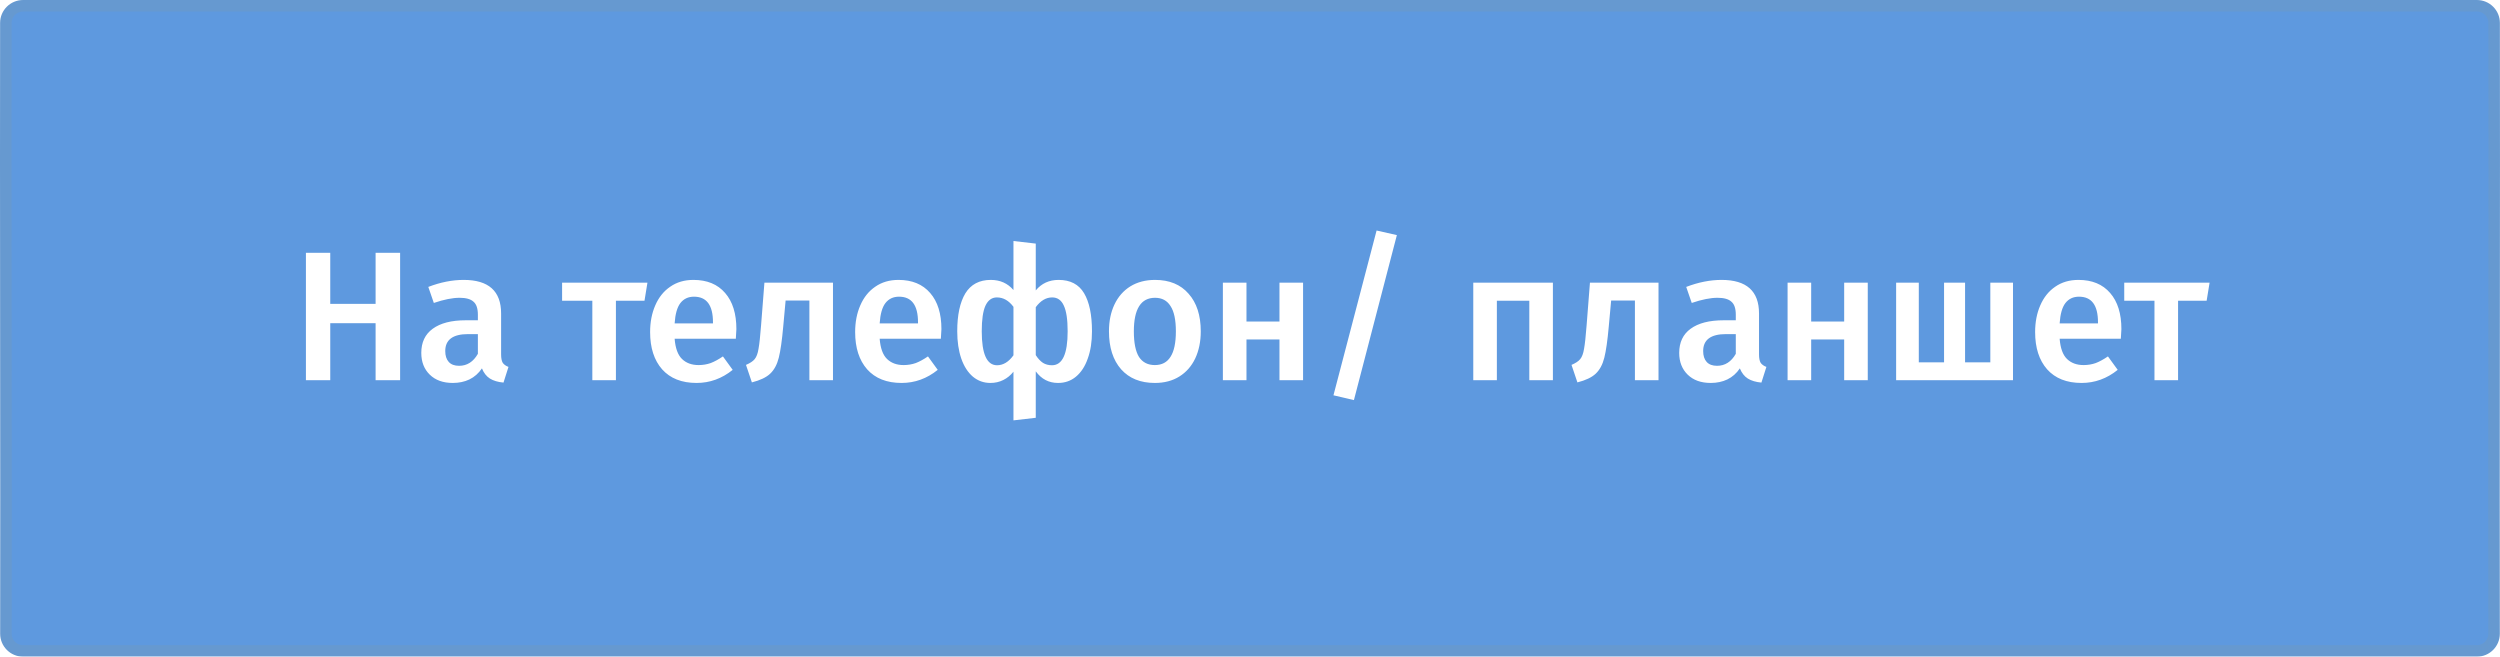 <?xml version="1.0" encoding="UTF-8"?> <svg xmlns="http://www.w3.org/2000/svg" width="217" height="57" viewBox="0 0 217 57" fill="none"> <g filter="url(#filter0_i_1_198)"> <path d="M2.008 0.5H214.99C215.821 0.5 216.489 1.164 216.49 1.988C216.496 6.914 216.507 19.937 216.488 28.968C216.468 37.667 216.48 50.187 216.485 55.006C216.486 55.833 215.817 56.5 214.985 56.5H2.014C1.182 56.5 0.513 55.833 0.514 55.006C0.519 50.187 0.53 37.667 0.511 28.968C0.491 19.937 0.503 6.914 0.509 1.988C0.51 1.164 1.178 0.5 2.008 0.5Z" fill="#5E99DF" stroke="#6699D0"></path> </g> <path d="M32.602 33V28.056H28.666V33H26.554V21.944H28.666V26.376H32.602V21.944H34.73V33H32.602ZM43.496 30.76C43.496 31.091 43.544 31.336 43.64 31.496C43.746 31.645 43.912 31.763 44.136 31.848L43.704 33.208C43.224 33.165 42.829 33.048 42.52 32.856C42.221 32.664 41.992 32.371 41.832 31.976C41.544 32.403 41.181 32.723 40.744 32.936C40.317 33.139 39.837 33.24 39.304 33.24C38.461 33.24 37.794 33 37.304 32.52C36.813 32.04 36.568 31.411 36.568 30.632C36.568 29.715 36.898 29.016 37.56 28.536C38.232 28.045 39.187 27.8 40.424 27.8H41.48V27.32C41.48 26.776 41.352 26.397 41.096 26.184C40.85 25.96 40.45 25.848 39.896 25.848C39.277 25.848 38.531 25.997 37.656 26.296L37.176 24.904C38.232 24.499 39.256 24.296 40.248 24.296C42.413 24.296 43.496 25.267 43.496 27.208V30.76ZM39.848 31.752C40.541 31.752 41.085 31.405 41.48 30.712V29H40.632C39.309 29 38.648 29.491 38.648 30.472C38.648 30.877 38.749 31.192 38.952 31.416C39.154 31.64 39.453 31.752 39.848 31.752ZM56.198 24.536L55.942 26.104H53.462V33H51.414V26.104H48.79V24.536H56.198ZM63.918 28.568C63.918 28.675 63.902 28.952 63.87 29.4H58.558C58.622 30.221 58.836 30.808 59.198 31.16C59.561 31.512 60.041 31.688 60.638 31.688C61.011 31.688 61.364 31.629 61.694 31.512C62.025 31.384 62.377 31.192 62.75 30.936L63.598 32.104C62.66 32.861 61.614 33.24 60.462 33.24C59.172 33.24 58.174 32.845 57.47 32.056C56.777 31.267 56.43 30.189 56.43 28.824C56.43 27.96 56.58 27.187 56.878 26.504C57.177 25.811 57.609 25.272 58.174 24.888C58.739 24.493 59.411 24.296 60.19 24.296C61.374 24.296 62.291 24.675 62.942 25.432C63.593 26.179 63.918 27.224 63.918 28.568ZM61.886 27.976C61.886 26.493 61.337 25.752 60.238 25.752C59.737 25.752 59.342 25.939 59.054 26.312C58.777 26.675 58.611 27.261 58.558 28.072H61.886V27.976ZM72.303 24.536V33H70.255V26.088H68.191L67.983 28.36C67.876 29.555 67.749 30.451 67.599 31.048C67.45 31.645 67.199 32.109 66.847 32.44C66.506 32.76 65.978 33.011 65.263 33.192L64.751 31.672C65.103 31.523 65.354 31.357 65.503 31.176C65.663 30.984 65.775 30.685 65.839 30.28C65.914 29.875 65.989 29.187 66.063 28.216L66.351 24.536H72.303ZM81.715 28.568C81.715 28.675 81.699 28.952 81.667 29.4H76.355C76.419 30.221 76.632 30.808 76.995 31.16C77.358 31.512 77.838 31.688 78.435 31.688C78.808 31.688 79.16 31.629 79.491 31.512C79.822 31.384 80.174 31.192 80.547 30.936L81.395 32.104C80.456 32.861 79.411 33.24 78.259 33.24C76.968 33.24 75.971 32.845 75.267 32.056C74.574 31.267 74.227 30.189 74.227 28.824C74.227 27.96 74.376 27.187 74.675 26.504C74.974 25.811 75.406 25.272 75.971 24.888C76.536 24.493 77.208 24.296 77.987 24.296C79.171 24.296 80.088 24.675 80.739 25.432C81.39 26.179 81.715 27.224 81.715 28.568ZM79.683 27.976C79.683 26.493 79.134 25.752 78.035 25.752C77.534 25.752 77.139 25.939 76.851 26.312C76.574 26.675 76.408 27.261 76.355 28.072H79.683V27.976ZM91.888 24.296C92.902 24.296 93.638 24.68 94.096 25.448C94.555 26.216 94.784 27.32 94.784 28.76C94.784 29.667 94.662 30.456 94.416 31.128C94.182 31.8 93.84 32.323 93.392 32.696C92.955 33.059 92.438 33.24 91.84 33.24C91.04 33.24 90.395 32.904 89.904 32.232V36.264L87.968 36.488V32.264C87.723 32.573 87.43 32.813 87.088 32.984C86.747 33.155 86.374 33.24 85.968 33.24C85.392 33.24 84.886 33.059 84.448 32.696C84.011 32.323 83.675 31.8 83.44 31.128C83.206 30.445 83.088 29.656 83.088 28.76C83.088 27.341 83.323 26.243 83.792 25.464C84.272 24.685 85.008 24.296 86 24.296C86.811 24.296 87.467 24.589 87.968 25.176V20.92L89.904 21.144V25.208C90.406 24.6 91.067 24.296 91.888 24.296ZM86.544 31.704C87.078 31.704 87.552 31.416 87.968 30.84V26.632C87.563 26.088 87.083 25.816 86.528 25.816C86.091 25.816 85.76 26.056 85.536 26.536C85.323 27.005 85.216 27.747 85.216 28.76C85.216 30.723 85.659 31.704 86.544 31.704ZM91.312 31.704C92.219 31.704 92.672 30.723 92.672 28.76C92.672 27.736 92.56 26.989 92.336 26.52C92.123 26.051 91.787 25.816 91.328 25.816C90.795 25.816 90.32 26.099 89.904 26.664V30.824C90.096 31.123 90.304 31.347 90.528 31.496C90.752 31.635 91.014 31.704 91.312 31.704ZM100.258 24.296C101.506 24.296 102.477 24.696 103.17 25.496C103.874 26.285 104.226 27.373 104.226 28.76C104.226 29.645 104.066 30.429 103.746 31.112C103.426 31.784 102.968 32.307 102.37 32.68C101.773 33.053 101.064 33.24 100.242 33.24C98.994 33.24 98.018 32.845 97.314 32.056C96.61 31.256 96.258 30.157 96.258 28.76C96.258 27.875 96.418 27.096 96.738 26.424C97.058 25.752 97.517 25.229 98.114 24.856C98.722 24.483 99.437 24.296 100.258 24.296ZM100.258 25.848C99.032 25.848 98.418 26.819 98.418 28.76C98.418 29.763 98.568 30.504 98.866 30.984C99.176 31.453 99.634 31.688 100.242 31.688C100.85 31.688 101.304 31.448 101.602 30.968C101.912 30.488 102.066 29.752 102.066 28.76C102.066 27.768 101.912 27.037 101.602 26.568C101.304 26.088 100.856 25.848 100.258 25.848ZM111.058 33V29.464H108.194V33H106.146V24.536H108.194V27.912H111.058V24.536H113.106V33H111.058ZM119.488 20.008L121.248 20.408L117.52 34.728L115.744 34.312L119.488 20.008ZM132.744 33V26.104H129.928V33H127.88V24.536H134.792V33H132.744ZM143.959 24.536V33H141.911V26.088H139.847L139.639 28.36C139.533 29.555 139.405 30.451 139.255 31.048C139.106 31.645 138.855 32.109 138.503 32.44C138.162 32.76 137.634 33.011 136.919 33.192L136.407 31.672C136.759 31.523 137.01 31.357 137.159 31.176C137.319 30.984 137.431 30.685 137.495 30.28C137.57 29.875 137.645 29.187 137.719 28.216L138.007 24.536H143.959ZM152.683 30.76C152.683 31.091 152.731 31.336 152.827 31.496C152.934 31.645 153.099 31.763 153.323 31.848L152.891 33.208C152.411 33.165 152.017 33.048 151.707 32.856C151.409 32.664 151.179 32.371 151.019 31.976C150.731 32.403 150.369 32.723 149.931 32.936C149.505 33.139 149.025 33.24 148.491 33.24C147.649 33.24 146.982 33 146.491 32.52C146.001 32.04 145.755 31.411 145.755 30.632C145.755 29.715 146.086 29.016 146.747 28.536C147.419 28.045 148.374 27.8 149.611 27.8H150.667V27.32C150.667 26.776 150.539 26.397 150.283 26.184C150.038 25.96 149.638 25.848 149.083 25.848C148.465 25.848 147.718 25.997 146.843 26.296L146.363 24.904C147.419 24.499 148.443 24.296 149.435 24.296C151.601 24.296 152.683 25.267 152.683 27.208V30.76ZM149.035 31.752C149.729 31.752 150.273 31.405 150.667 30.712V29H149.819C148.497 29 147.835 29.491 147.835 30.472C147.835 30.877 147.937 31.192 148.139 31.416C148.342 31.64 148.641 31.752 149.035 31.752ZM160.074 33V29.464H157.21V33H155.162V24.536H157.21V27.912H160.074V24.536H162.122V33H160.074ZM174.728 24.536V33H164.584V24.536H166.552V31.448H168.744V24.536H170.568V31.448H172.76V24.536H174.728ZM184.137 28.568C184.137 28.675 184.121 28.952 184.089 29.4H178.777C178.841 30.221 179.054 30.808 179.417 31.16C179.78 31.512 180.26 31.688 180.857 31.688C181.23 31.688 181.582 31.629 181.913 31.512C182.244 31.384 182.596 31.192 182.969 30.936L183.817 32.104C182.878 32.861 181.833 33.24 180.681 33.24C179.39 33.24 178.393 32.845 177.689 32.056C176.996 31.267 176.649 30.189 176.649 28.824C176.649 27.96 176.798 27.187 177.097 26.504C177.396 25.811 177.828 25.272 178.393 24.888C178.958 24.493 179.63 24.296 180.409 24.296C181.593 24.296 182.51 24.675 183.161 25.432C183.812 26.179 184.137 27.224 184.137 28.568ZM182.105 27.976C182.105 26.493 181.556 25.752 180.457 25.752C179.956 25.752 179.561 25.939 179.273 26.312C178.996 26.675 178.83 27.261 178.777 28.072H182.105V27.976ZM191.792 24.536L191.536 26.104H189.056V33H187.008V26.104H184.384V24.536H191.792Z" fill="white"></path> <defs> <filter id="filter0_i_1_198" x="0" y="0" width="216.999" height="57" filterUnits="userSpaceOnUse" color-interpolation-filters="sRGB"> <feFlood flood-opacity="0" result="BackgroundImageFix"></feFlood> <feBlend mode="normal" in="SourceGraphic" in2="BackgroundImageFix" result="shape"></feBlend> <feColorMatrix in="SourceAlpha" type="matrix" values="0 0 0 0 0 0 0 0 0 0 0 0 0 0 0 0 0 0 127 0" result="hardAlpha"></feColorMatrix> <feOffset></feOffset> <feGaussianBlur stdDeviation="13"></feGaussianBlur> <feComposite in2="hardAlpha" operator="arithmetic" k2="-1" k3="1"></feComposite> <feColorMatrix type="matrix" values="0 0 0 0 1 0 0 0 0 1 0 0 0 0 1 0 0 0 0.25 0"></feColorMatrix> <feBlend mode="normal" in2="shape" result="effect1_innerShadow_1_198"></feBlend> </filter> </defs> </svg> 